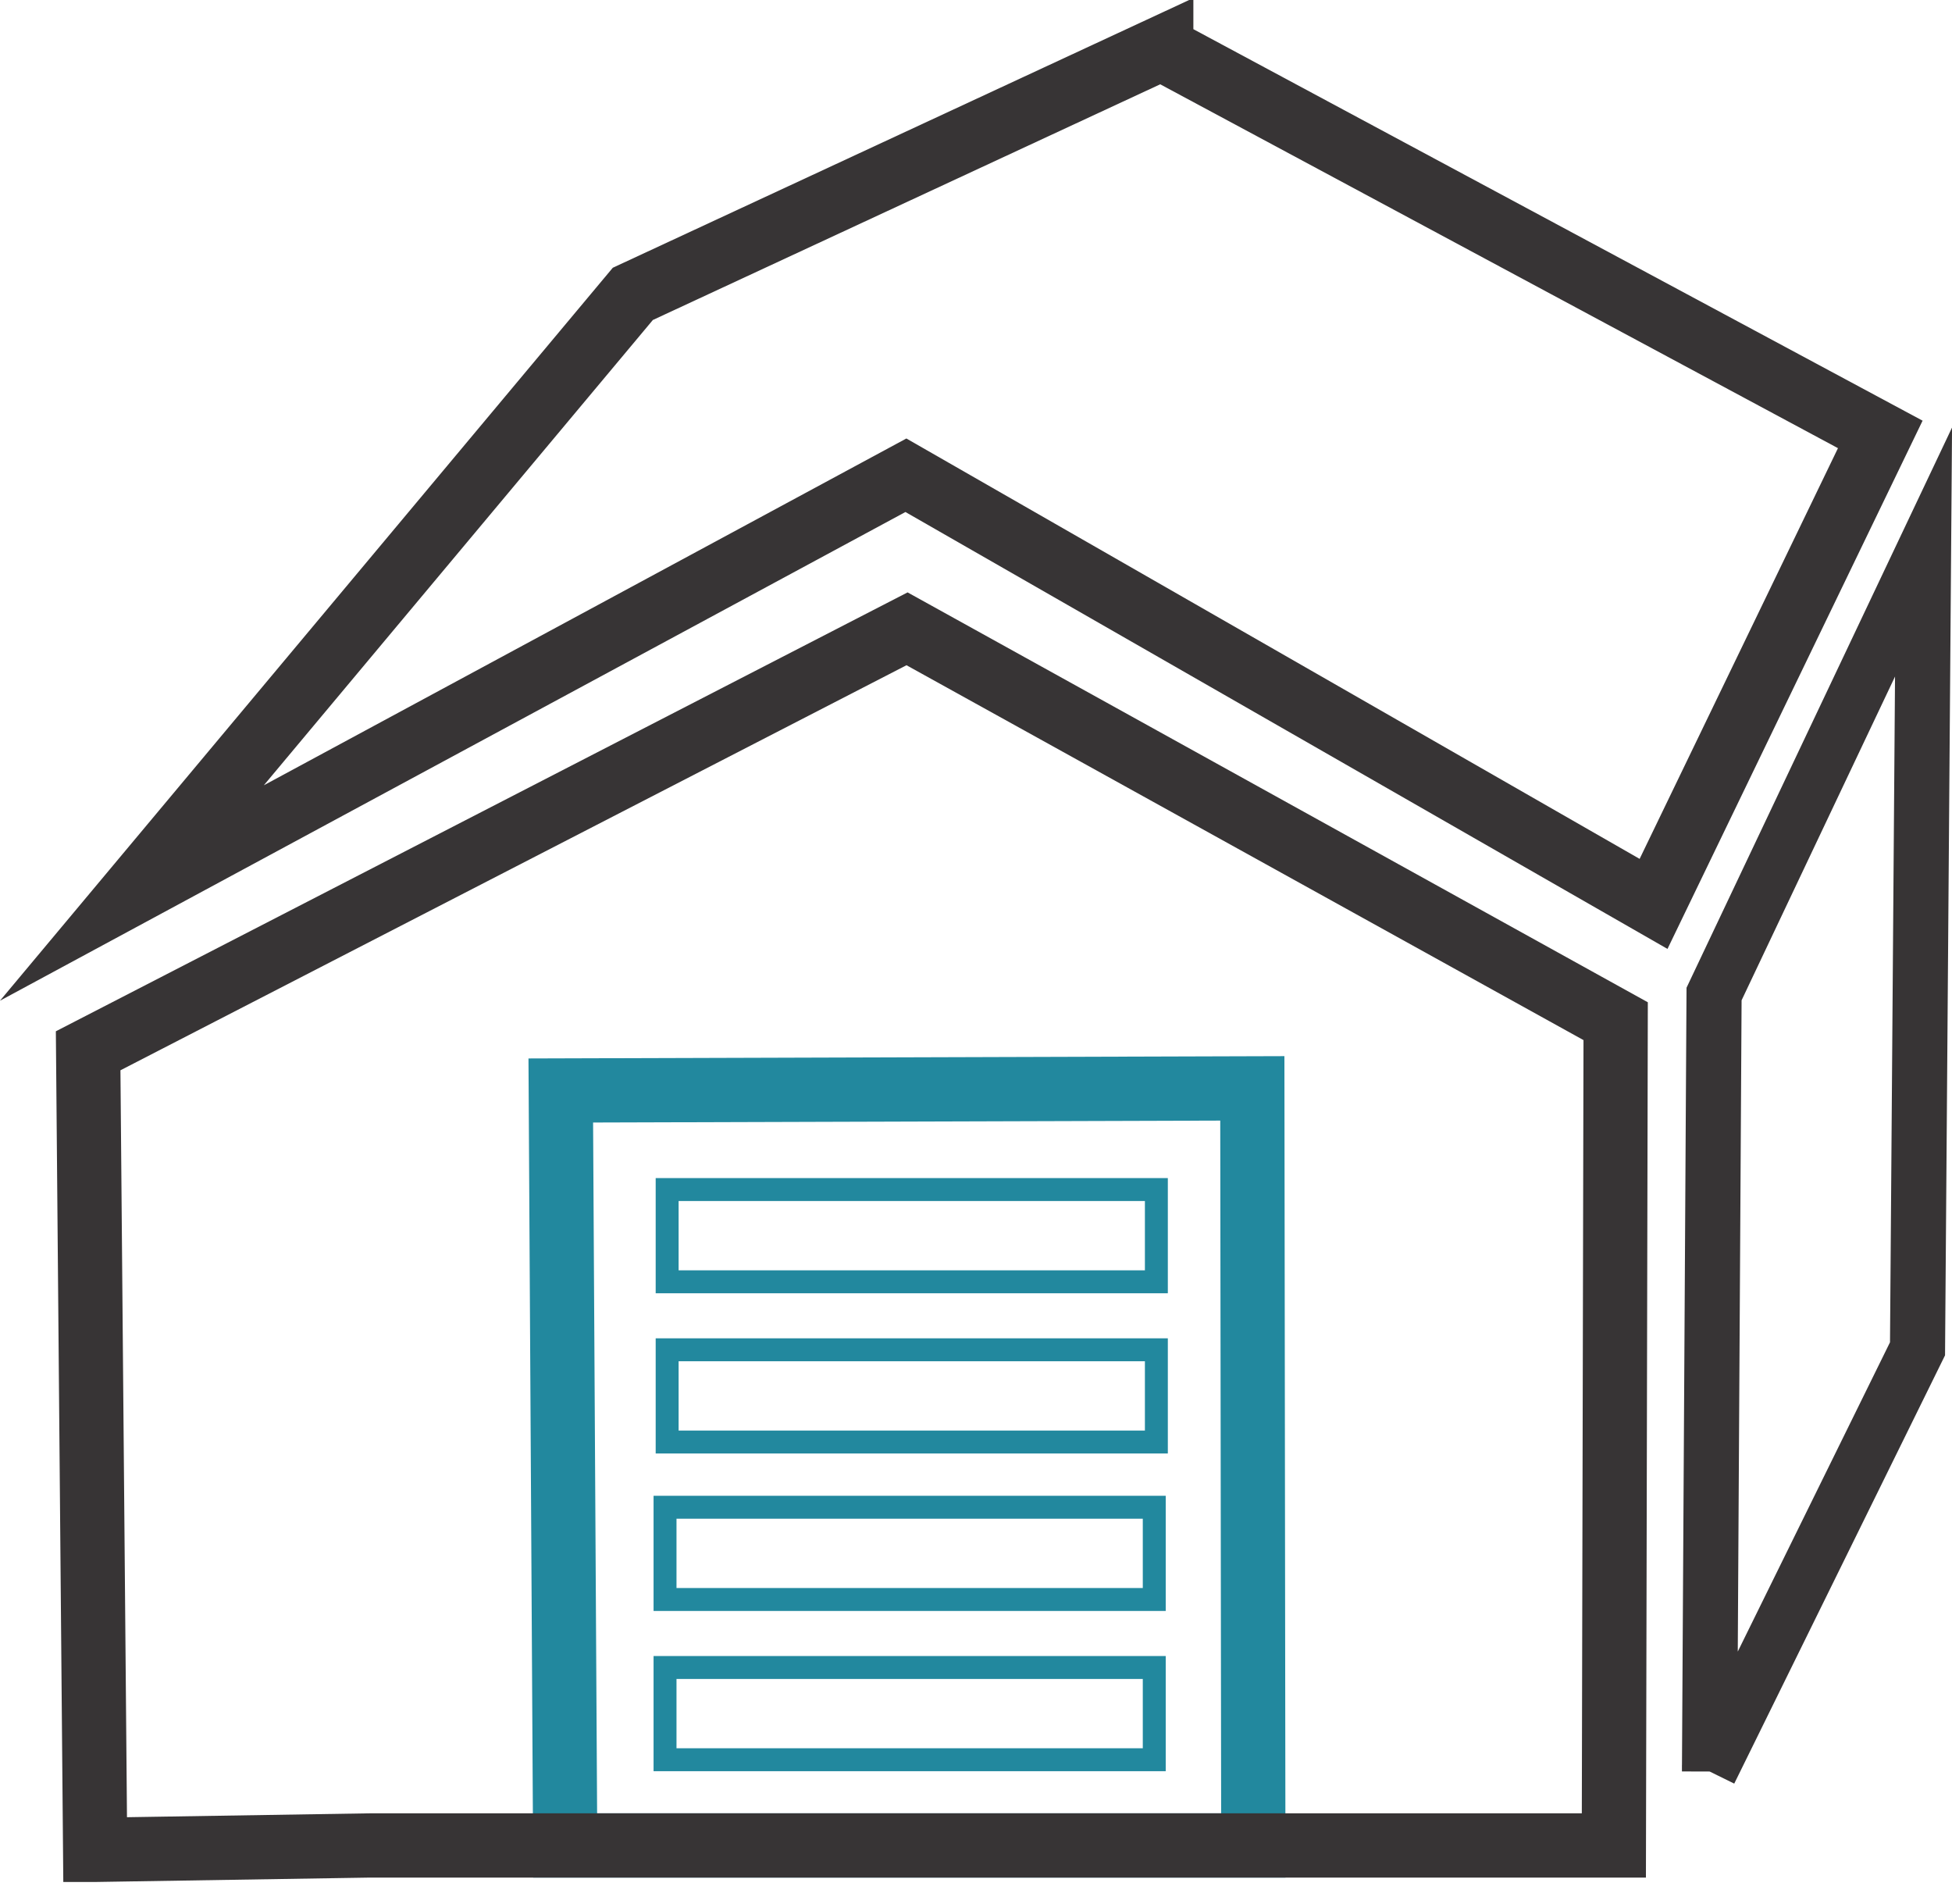 <?xml version="1.0" encoding="UTF-8"?>
<!DOCTYPE svg PUBLIC "-//W3C//DTD SVG 1.0//EN" "http://www.w3.org/TR/2001/REC-SVG-20010904/DTD/svg10.dtd">
<!-- Creator: CorelDRAW 2018 (64 Bit) -->
<svg xmlns="http://www.w3.org/2000/svg" xml:space="preserve" width="40px" height="39px" version="1.0" style="shape-rendering:geometricPrecision; text-rendering:geometricPrecision; image-rendering:optimizeQuality; fill-rule:evenodd; clip-rule:evenodd"
viewBox="0 0 120.02 115.49"
 xmlns:xlink="http://www.w3.org/1999/xlink">
 <defs>
  <style type="text/css">
   <![CDATA[
    .str2 {stroke:#22889E;stroke-width:1.41;stroke-miterlimit:22.926}
    .str0 {stroke:#373435;stroke-width:3.95;stroke-miterlimit:22.926}
    .str1 {stroke:#22889E;stroke-width:3.95;stroke-miterlimit:22.926}
    .str3 {stroke:#373435;stroke-width:3.39;stroke-miterlimit:22.926}
    .fil0 {fill:none}
   ]]>
  </style>
 </defs>
 <g id="Capa_x0020_1">
  <rect class="fil0" x="5.42" y="1.16" width="112.85" height="112.85"/>
  <path class="fil0 str0" d="M71.4 2.21l44.21 23.73 -13.94 28.86 -45.97 -26.35 -47.59 25.68 30.8 -36.83 32.49 -15.09z"/>
  <path class="fil0 str1" d="M34.48 66.27l42.52 -0.13 0.06 46.54 -42.31 0 -0.27 -46.41z"/>
  <rect class="fil0 str2" x="41.02" y="72.36" width="30.08" height="5.67"/>
  <rect class="fil0 str2" x="41.02" y="82.21" width="30.08" height="5.67"/>
  <rect class="fil0 str2" x="40.89" y="91.89" width="30.08" height="5.67"/>
  <rect class="fil0 str2" x="40.89" y="101.74" width="30.08" height="5.67"/>
  <path class="fil0 str3" d="M105.11 108.13l12.79 -25.98 0.37 -48.98 -12.88 27.17 -0.28 47.79z"/>
  <path class="fil0 str0" d="M5.85 112.95l16.87 -0.27 66.37 0 10.14 0 0.11 -50.67 -43.57 -24.12 -50.35 25.94 0.43 49.12z"/>
 </g>
</svg>
